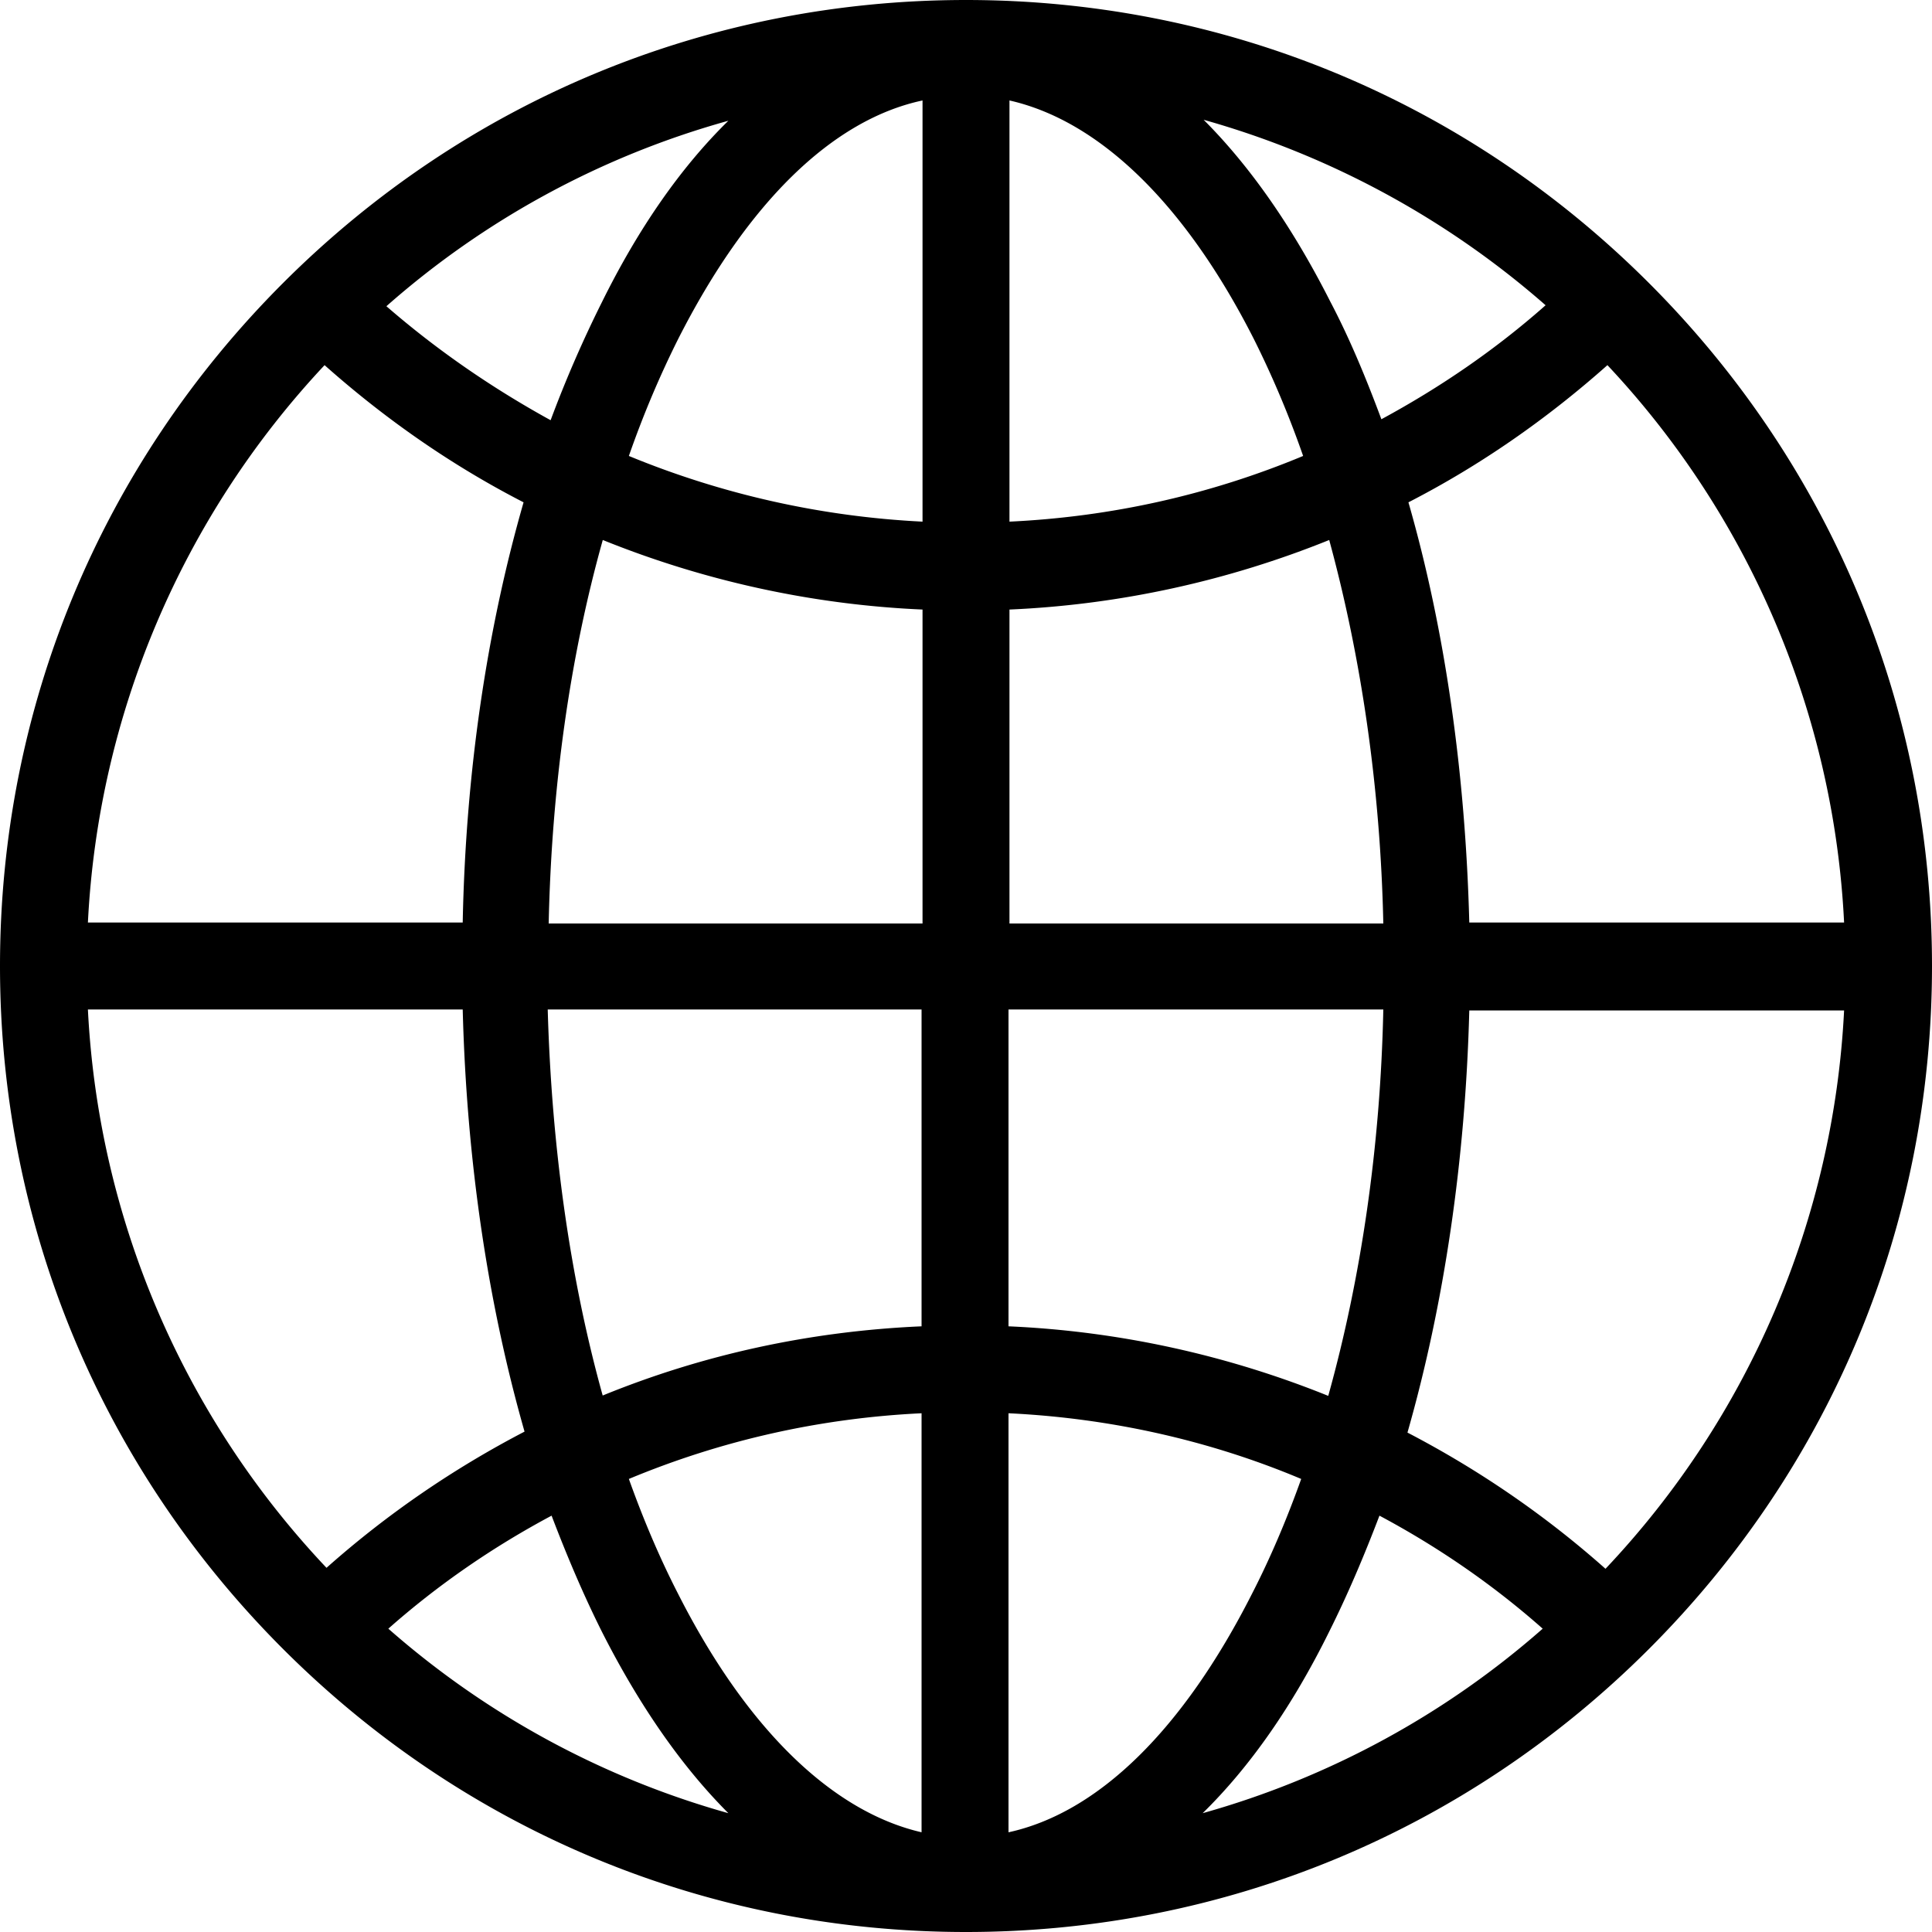 <svg xmlns="http://www.w3.org/2000/svg" viewBox="0 0 20 20"><path d="M17.07 2.93C15.18 1.04 12.67 0 10 0S4.82 1.04 2.93 2.93C1.04 4.82 0 7.33 0 10s1.04 5.18 2.93 7.07C4.82 18.96 7.33 20 10 20s5.18-1.04 7.07-2.93S20 12.67 20 10s-1.04-5.18-2.93-7.07Zm2.02 6.62h-3.88c-.04-1.54-.25-3.03-.63-4.35.74-.38 1.43-.86 2.06-1.42a9.076 9.076 0 0 1 2.45 5.77Zm-8.64.9h3.87c-.03 1.42-.23 2.78-.57 4-1.04-.42-2.16-.67-3.31-.72v-3.28ZM16 3.16c-.52.46-1.09.85-1.7 1.18-.16-.43-.33-.84-.53-1.22-.39-.77-.83-1.4-1.31-1.88A9.11 9.11 0 0 1 16 3.16Zm-5.55-2.12c.93.21 1.82 1.07 2.53 2.47.19.38.36.78.51 1.21-.96.4-1.98.63-3.04.68V1.04Zm3.31 4.55c.33 1.21.53 2.56.56 3.97h-3.87V6.31c1.15-.05 2.27-.3 3.31-.72ZM9.55 9.56H5.68c.03-1.41.22-2.76.56-3.97 1.04.42 2.16.67 3.31.72v3.25Zm0-8.51V5.4a9.157 9.157 0 0 1-3.04-.68c.15-.43.32-.83.51-1.21.71-1.4 1.59-2.27 2.53-2.47Zm-2.01.2c-.49.48-.93 1.11-1.31 1.88-.19.38-.37.79-.53 1.22-.6-.33-1.17-.72-1.7-1.18a8.981 8.981 0 0 1 3.54-1.92ZM3.36 3.78c.63.56 1.32 1.04 2.06 1.42-.38 1.32-.6 2.8-.63 4.35H.91a9.1 9.1 0 0 1 2.45-5.77ZM.91 10.45h3.88c.04 1.56.26 3.04.64 4.37-.73.38-1.42.85-2.05 1.41a9.07 9.07 0 0 1-2.47-5.78Zm3.11 6.41c.52-.46 1.09-.85 1.69-1.17.16.42.33.82.52 1.2.39.77.83 1.4 1.31 1.88a9.01 9.01 0 0 1-3.52-1.91Zm5.53 2.11c-.93-.21-1.82-1.07-2.53-2.47-.19-.37-.36-.77-.51-1.19.96-.4 1.98-.63 3.03-.68v4.34Zm-3.31-4.52c-.34-1.22-.53-2.58-.57-4h3.87v3.28c-1.15.05-2.26.29-3.31.72Zm4.2 4.52v-4.34c1.05.05 2.08.28 3.03.68-.15.42-.32.82-.51 1.19-.71 1.4-1.59 2.27-2.53 2.47Zm2.01-.2c.49-.48.93-1.11 1.31-1.88.19-.38.36-.78.52-1.2.6.32 1.17.71 1.69 1.17-1 .88-2.2 1.54-3.52 1.91Zm4.17-2.53c-.63-.56-1.32-1.03-2.05-1.41.38-1.33.6-2.82.64-4.37h3.88a9.07 9.07 0 0 1-2.47 5.78Z" style="fill:#000"/></svg>